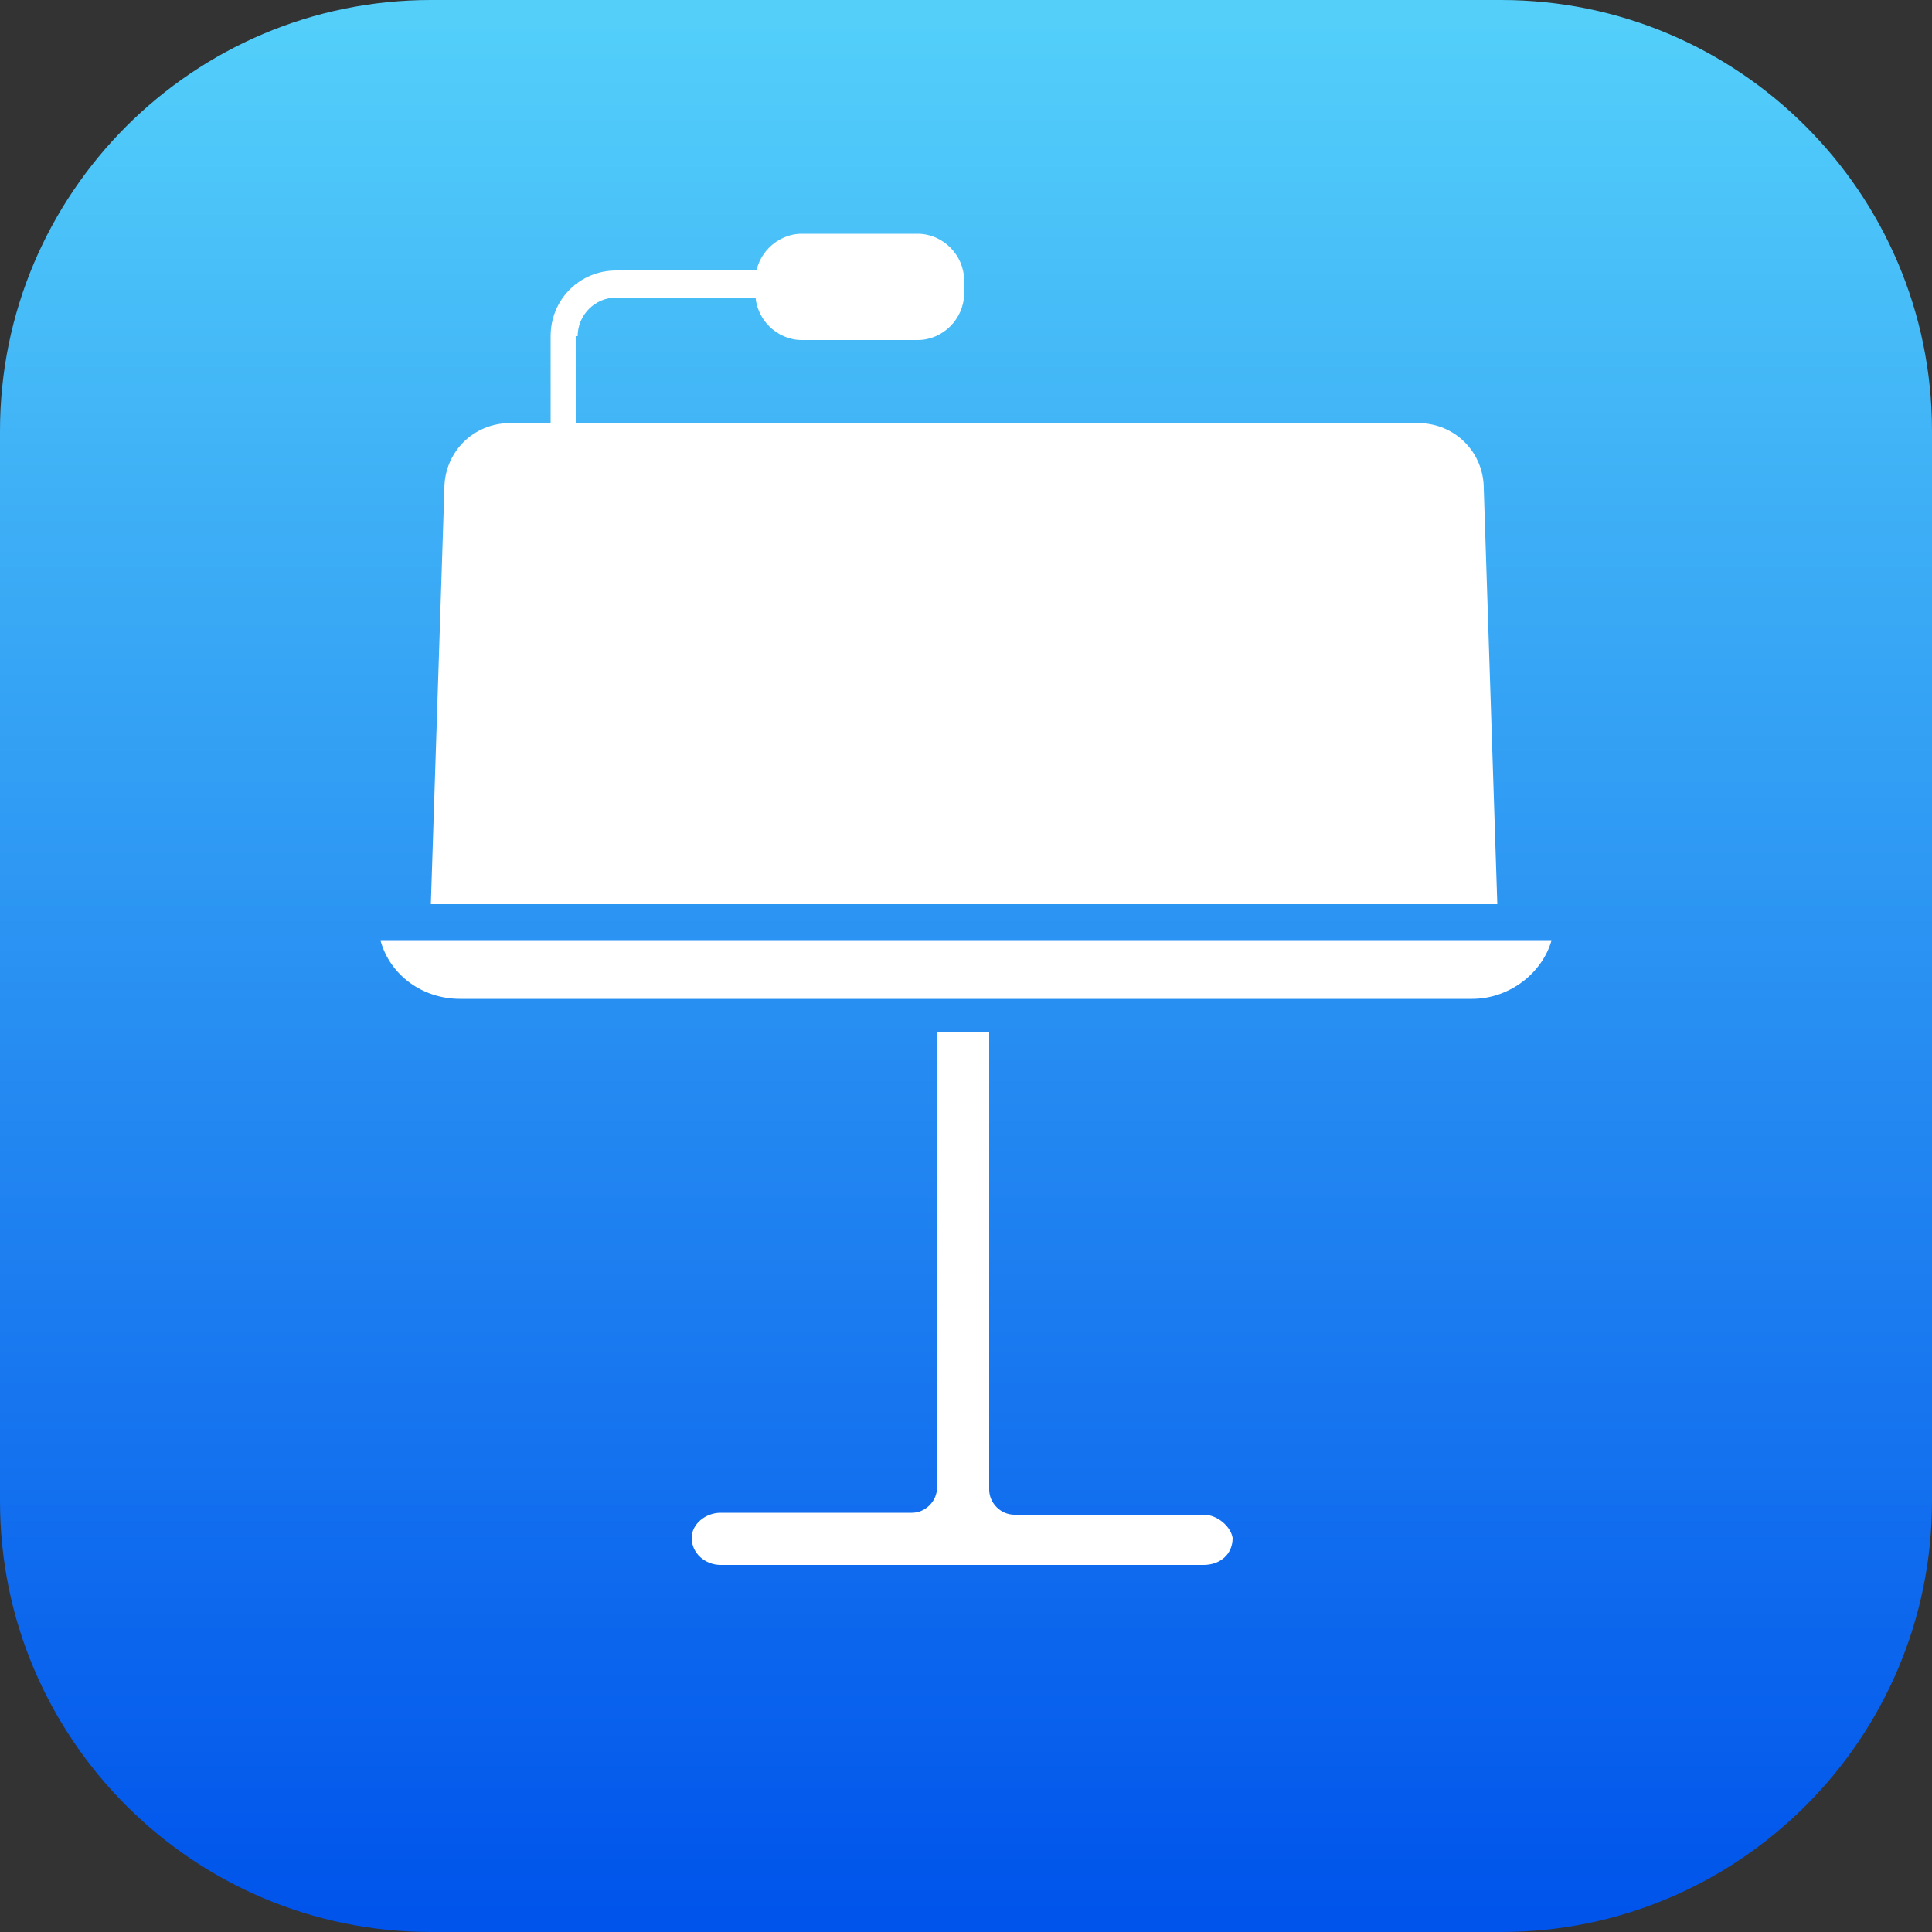 <?xml version="1.0" encoding="UTF-8"?> <svg xmlns="http://www.w3.org/2000/svg" xmlns:xlink="http://www.w3.org/1999/xlink" version="1.1" id="Layer_1" x="0px" y="0px" viewBox="0 0 100 100" style="enable-background:new 0 0 100 100;" xml:space="preserve"><rect x="0" y="0" width="100" height="100" fill="#333333" stroke="none"/> <style type="text/css"> .st0{fill:url(#XMLID_00000010273324509638094990000010138404072683153580_);} .st1{fill:#FFFFFF;} </style> <g id="XMLID_2_"> <linearGradient id="XMLID_00000028305761055092415260000016208170232121358002_" gradientUnits="userSpaceOnUse" x1="-448.398" y1="550.315" x2="-448.06" y2="550.315" gradientTransform="matrix(0 -296 296 0 -162843.172 -132625.844)"> <stop offset="0" style="stop-color:#0054EB"></stop> <stop offset="4.926110e-03" style="stop-color:#0054EB"></stop> <stop offset="1" style="stop-color:#53CFFA"></stop> </linearGradient> <path id="XMLID_4_" style="fill:url(#XMLID_00000028305761055092415260000016208170232121358002_);" d="M77.7,100H22.3 C10,100,0,90,0,77.7V22.3C0,10,10,0,22.3,0h55.4C90,0,100,10,100,22.3v55.4C100,90,90,100,77.7,100z"></path> <path id="XMLID_13_" class="st1" d="M62.3,78.4h-9.8c-0.7,0-1.3-0.6-1.3-1.3V53.4h-2.7V77c0,0.7-0.6,1.3-1.3,1.3h-9.9 c-0.8,0-1.5,0.6-1.5,1.3c0,0.8,0.7,1.4,1.5,1.4h25c0.8,0,1.5-0.5,1.5-1.4C63.7,79,63,78.4,62.3,78.4z"></path> <path id="XMLID_15_" class="st1" d="M19.7,48.7c0.5,1.8,2.2,3,4.1,3h52.4c1.9,0,3.6-1.3,4.1-3H19.7z"></path> <path id="XMLID_16_" class="st1" d="M76.8,25.3c0-1.9-1.5-3.4-3.4-3.4H26.4c-1.9,0-3.4,1.5-3.4,3.4l-0.7,21.5h55.2L76.8,25.3z"></path> <path id="XMLID_17_" class="st1" d="M29.9,17.4c0-1.1,0.9-2,2-2h12.3V14H31.9c-1.9,0-3.4,1.5-3.4,3.4v10.2h1.3V17.4z"></path> <path id="XMLID_18_" class="st1" d="M47.5,17.6h-6c-1.3,0-2.4-1.1-2.4-2.4v-0.7c0-1.3,1.1-2.4,2.4-2.4h6c1.3,0,2.4,1.1,2.4,2.4v0.7 C49.9,16.5,48.8,17.6,47.5,17.6z"></path> </g> </svg> 